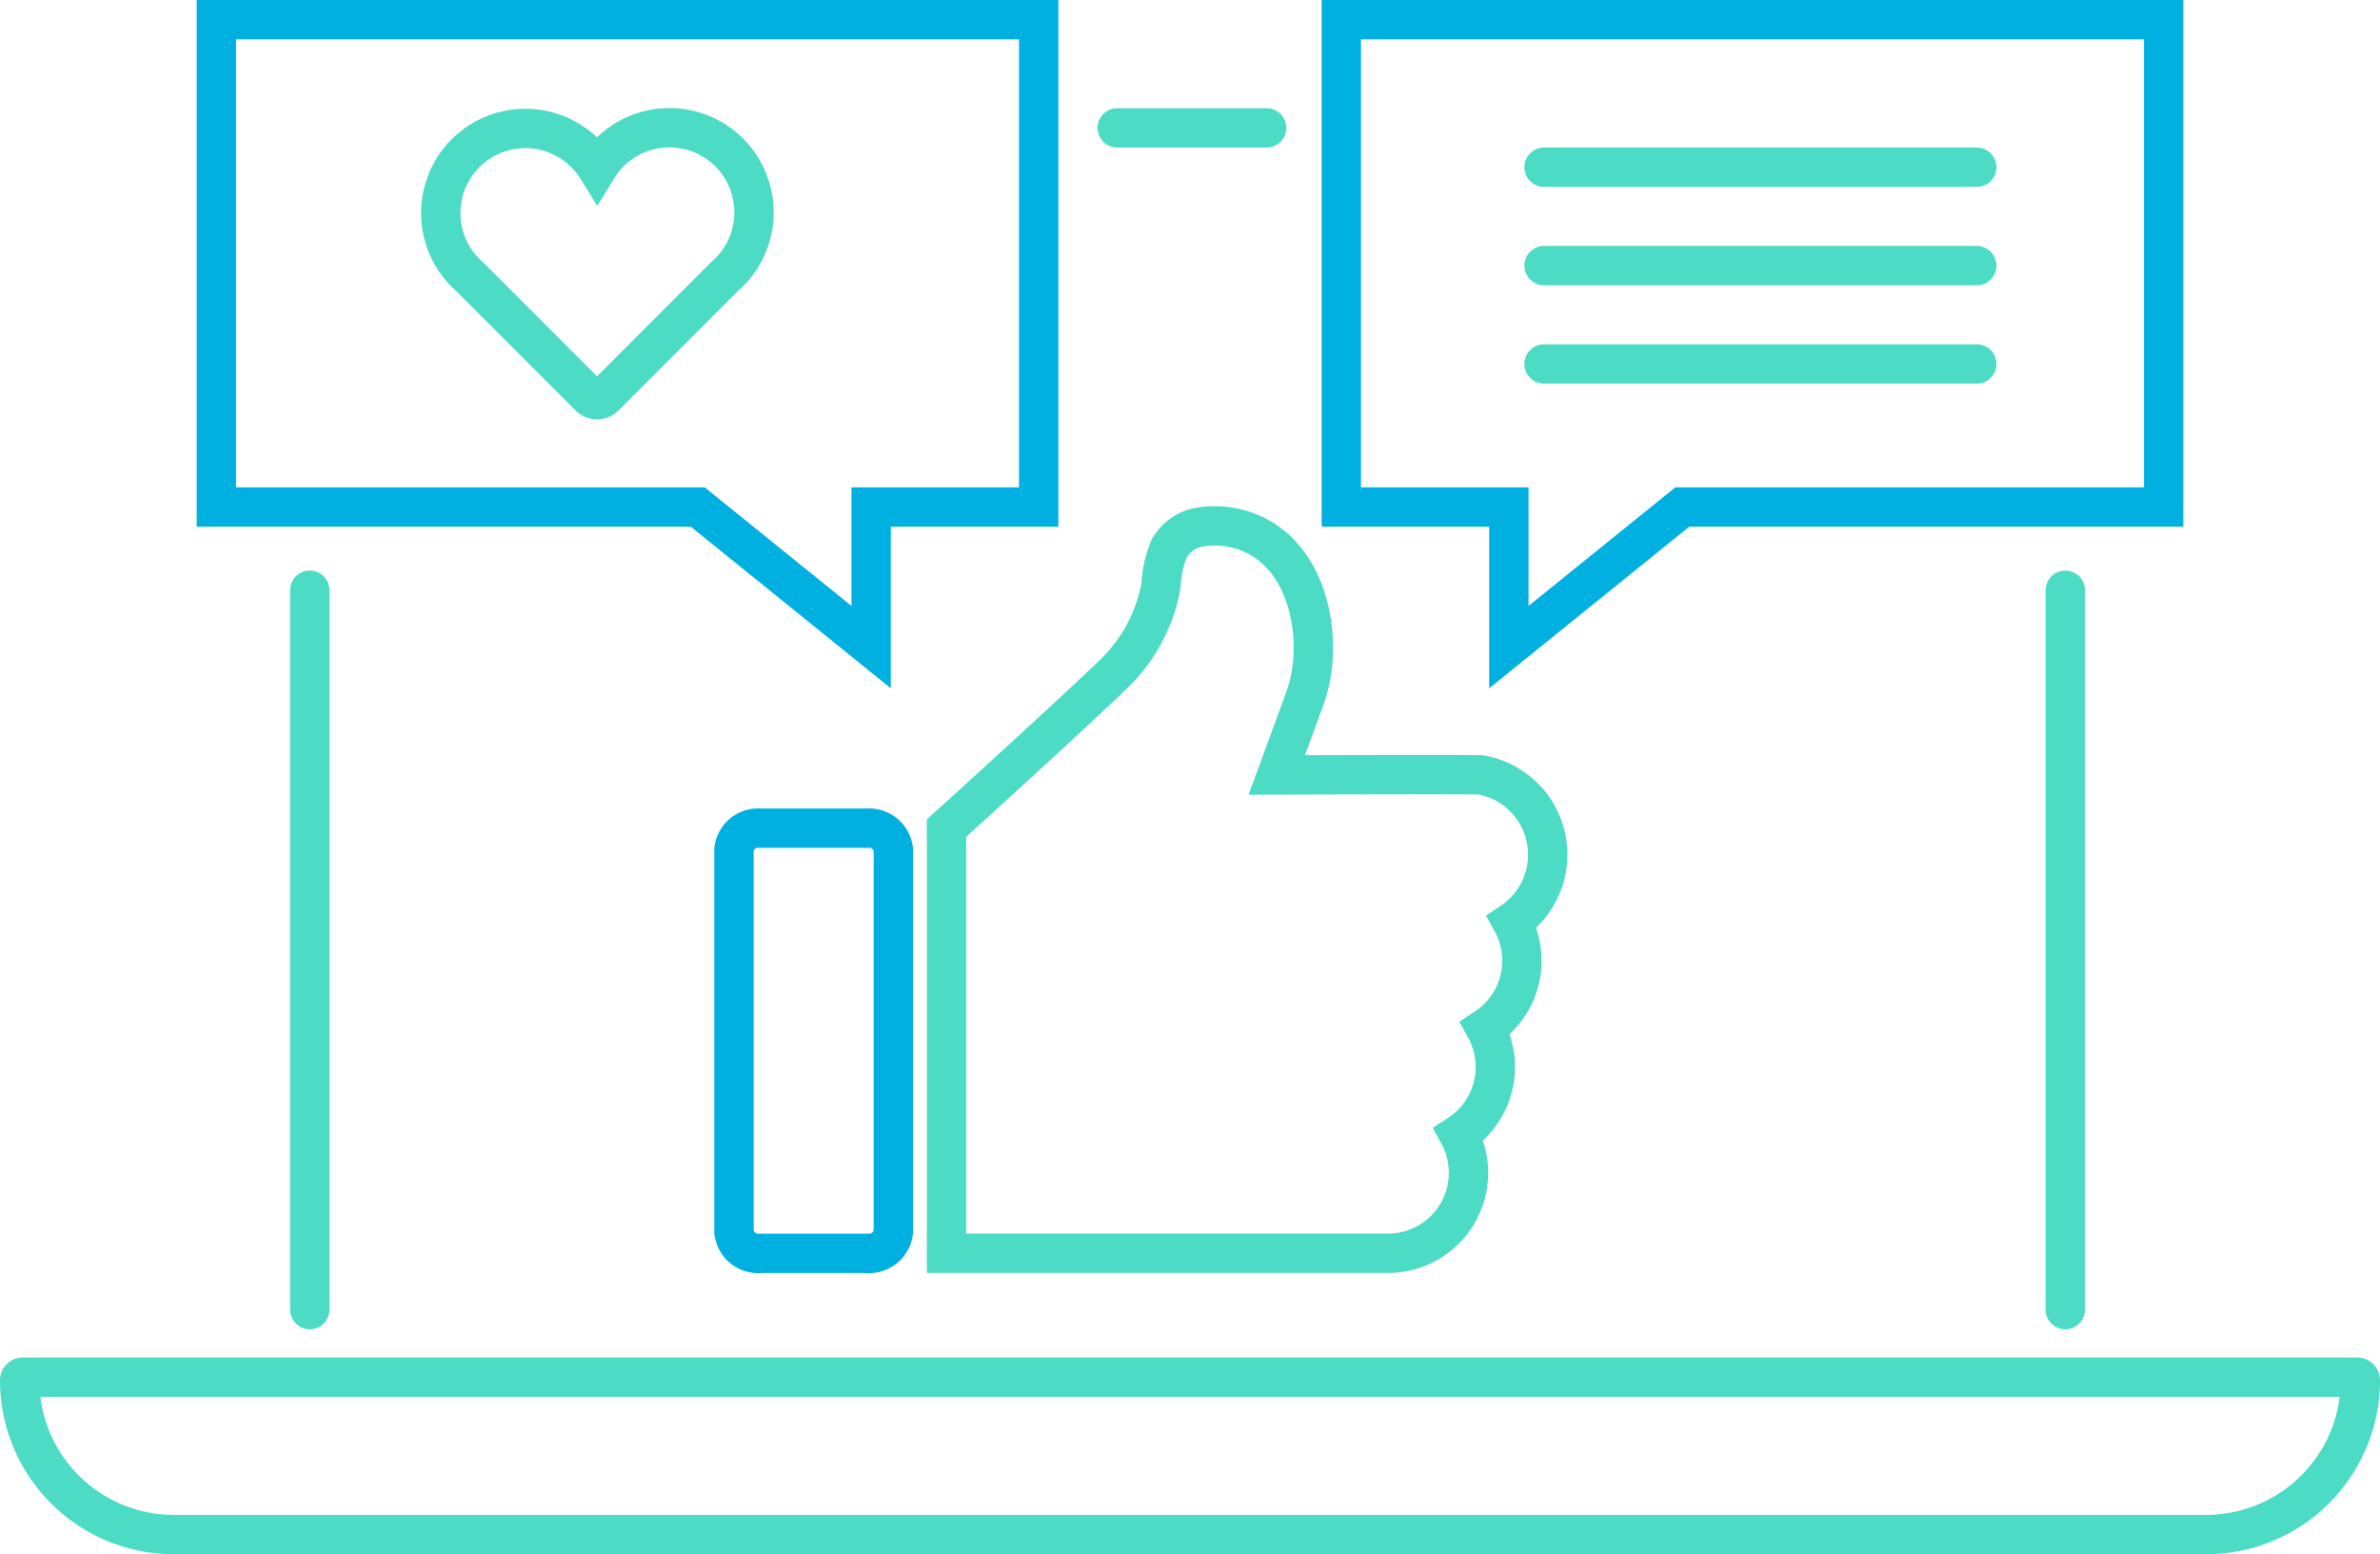 <svg xmlns="http://www.w3.org/2000/svg" width="121" height="79" viewBox="0 0 121 79">
  <g id="Group_24" data-name="Group 24" transform="translate(-127 -683)">
    <g id="Rectangle_10" data-name="Rectangle 10" transform="translate(127 752)" fill="none" stroke="#4cdbc4" stroke-width="2">
      <path d="M0,0H121a0,0,0,0,1,0,0V0a10,10,0,0,1-10,10H10A10,10,0,0,1,0,0V0A0,0,0,0,1,0,0Z" stroke="none"/>
      <path d="M1.16,1H119.84a.16.16,0,0,1,.16.16v0A7.84,7.84,0,0,1,112.16,9H8.84A7.84,7.84,0,0,1,1,1.16v0A.16.16,0,0,1,1.16,1Z" fill="none"/>
    </g>
    <g id="Path_26" data-name="Path 26" transform="translate(137 683)" fill="none">
      <path d="M43.807,0H0V26.771H25.12l10.17,8.214V26.771h8.518Z" stroke="none"/>
      <path d="M 2 2 L 2 24.771 L 25.12 24.771 L 25.826 24.771 L 26.376 25.215 L 33.289 30.799 L 33.289 26.771 L 33.289 24.771 L 35.289 24.771 L 41.807 24.771 L 41.807 2 L 2 2 M -7.62939453125e-06 0 L 43.807 0 L 43.807 26.771 L 35.289 26.771 L 35.289 34.985 L 25.12 26.771 L -7.62939453125e-06 26.771 L -7.62939453125e-06 0 Z" stroke="none" fill="#00b0e1"/>
    </g>
    <g id="Path_30" data-name="Path 30" transform="translate(194.193 683)" fill="none">
      <path d="M0,0H43.807V26.771H18.688L8.518,34.985V26.771H0Z" stroke="none"/>
      <path d="M 2 2 L 2 24.771 L 8.518 24.771 L 10.518 24.771 L 10.518 26.771 L 10.518 30.799 L 17.431 25.215 L 17.981 24.771 L 18.688 24.771 L 41.807 24.771 L 41.807 2 L 2 2 M -7.62939453125e-06 0 L 43.807 0 L 43.807 26.771 L 18.688 26.771 L 8.518 34.985 L 8.518 26.771 L -7.62939453125e-06 26.771 L -7.62939453125e-06 0 Z" stroke="none" fill="#00b0e1"/>
    </g>
    <path id="Path_31" data-name="Path 31" d="M404.75,309.333V345.9" transform="translate(-262 403.667)" fill="none" stroke="#4cdbc4" stroke-linecap="round" stroke-width="2"/>
    <path id="Path_32" data-name="Path 32" d="M404.75,309.333V345.9" transform="translate(-172.75 403.667)" fill="none" stroke="#4cdbc4" stroke-linecap="round" stroke-width="2"/>
    <path id="Path_33" data-name="Path 33" d="M183.8,827.5h7.6" transform="translate(0 -138)" fill="none" stroke="#4cdbc4" stroke-linecap="round" stroke-width="2"/>
    <g id="Group_8" data-name="Group 8" transform="translate(0 -138)">
      <line id="Line_4" data-name="Line 4" x2="22" transform="translate(205.5 839.5)" fill="none" stroke="#4cdbc4" stroke-linecap="round" stroke-width="2"/>
      <line id="Line_5" data-name="Line 5" x2="22" transform="translate(205.5 834.5)" fill="none" stroke="#4cdbc4" stroke-linecap="round" stroke-width="2"/>
      <line id="Line_6" data-name="Line 6" x2="22" transform="translate(205.5 829.5)" fill="none" stroke="#4cdbc4" stroke-linecap="round" stroke-width="2"/>
    </g>
    <g id="_69904" data-name="69904" transform="translate(149.385 656.548)">
      <g id="Icons_18_" transform="translate(0 32.952)">
        <path id="Path_34" data-name="Path 34" d="M15.949,37.259A4.3,4.3,0,0,0,7.975,35.01a4.3,4.3,0,1,0-6.5,5.492l6.1,6.1a.556.556,0,0,0,.786,0l6.1-6.1A4.291,4.291,0,0,0,15.949,37.259Z" transform="translate(0 -32.952)" fill="none" stroke="#4cdbc4" stroke-width="2"/>
      </g>
    </g>
    <g id="_309524" data-name="309524" transform="translate(164.315 699.29)">
      <g id="Group_10" data-name="Group 10" transform="translate(0 25.806)">
        <g id="Group_9" data-name="Group 9" transform="translate(0 0)">
          <path id="Path_35" data-name="Path 35" d="M6.753,167.256h-5.4A1.241,1.241,0,0,0,0,168.336v19.45a1.239,1.239,0,0,0,1.351,1.08h5.4a1.239,1.239,0,0,0,1.351-1.08v-19.45A1.241,1.241,0,0,0,6.753,167.256Z" transform="translate(0 -167.256)" fill="none" stroke="#00b0e1" stroke-width="2"/>
        </g>
      </g>
      <g id="Group_12" data-name="Group 12" transform="translate(10.805 10.433)">
        <g id="Group_11" data-name="Group 11" transform="translate(0 0)">
          <path id="Path_36" data-name="Path 36" d="M160.919,23.1c-.218-.037-10.4,0-10.4,0l1.423-3.881c.982-2.681.346-6.773-2.378-8.228a4.669,4.669,0,0,0-3.125-.46,2.253,2.253,0,0,0-1.376,1.032,5.609,5.609,0,0,0-.432,1.915,8.269,8.269,0,0,1-2.291,4.379c-2.1,2.045-8.611,7.945-8.611,7.945v21.61h22.511a4.09,4.09,0,0,0,3.53-6.04,4.089,4.089,0,0,0,1.351-5.4,4.089,4.089,0,0,0,1.351-5.4A4.121,4.121,0,0,0,160.919,23.1Z" transform="translate(-133.726 -10.433)" fill="none" stroke="#4cdbc4" stroke-width="2"/>
        </g>
      </g>
    </g>
  </g>
</svg>
